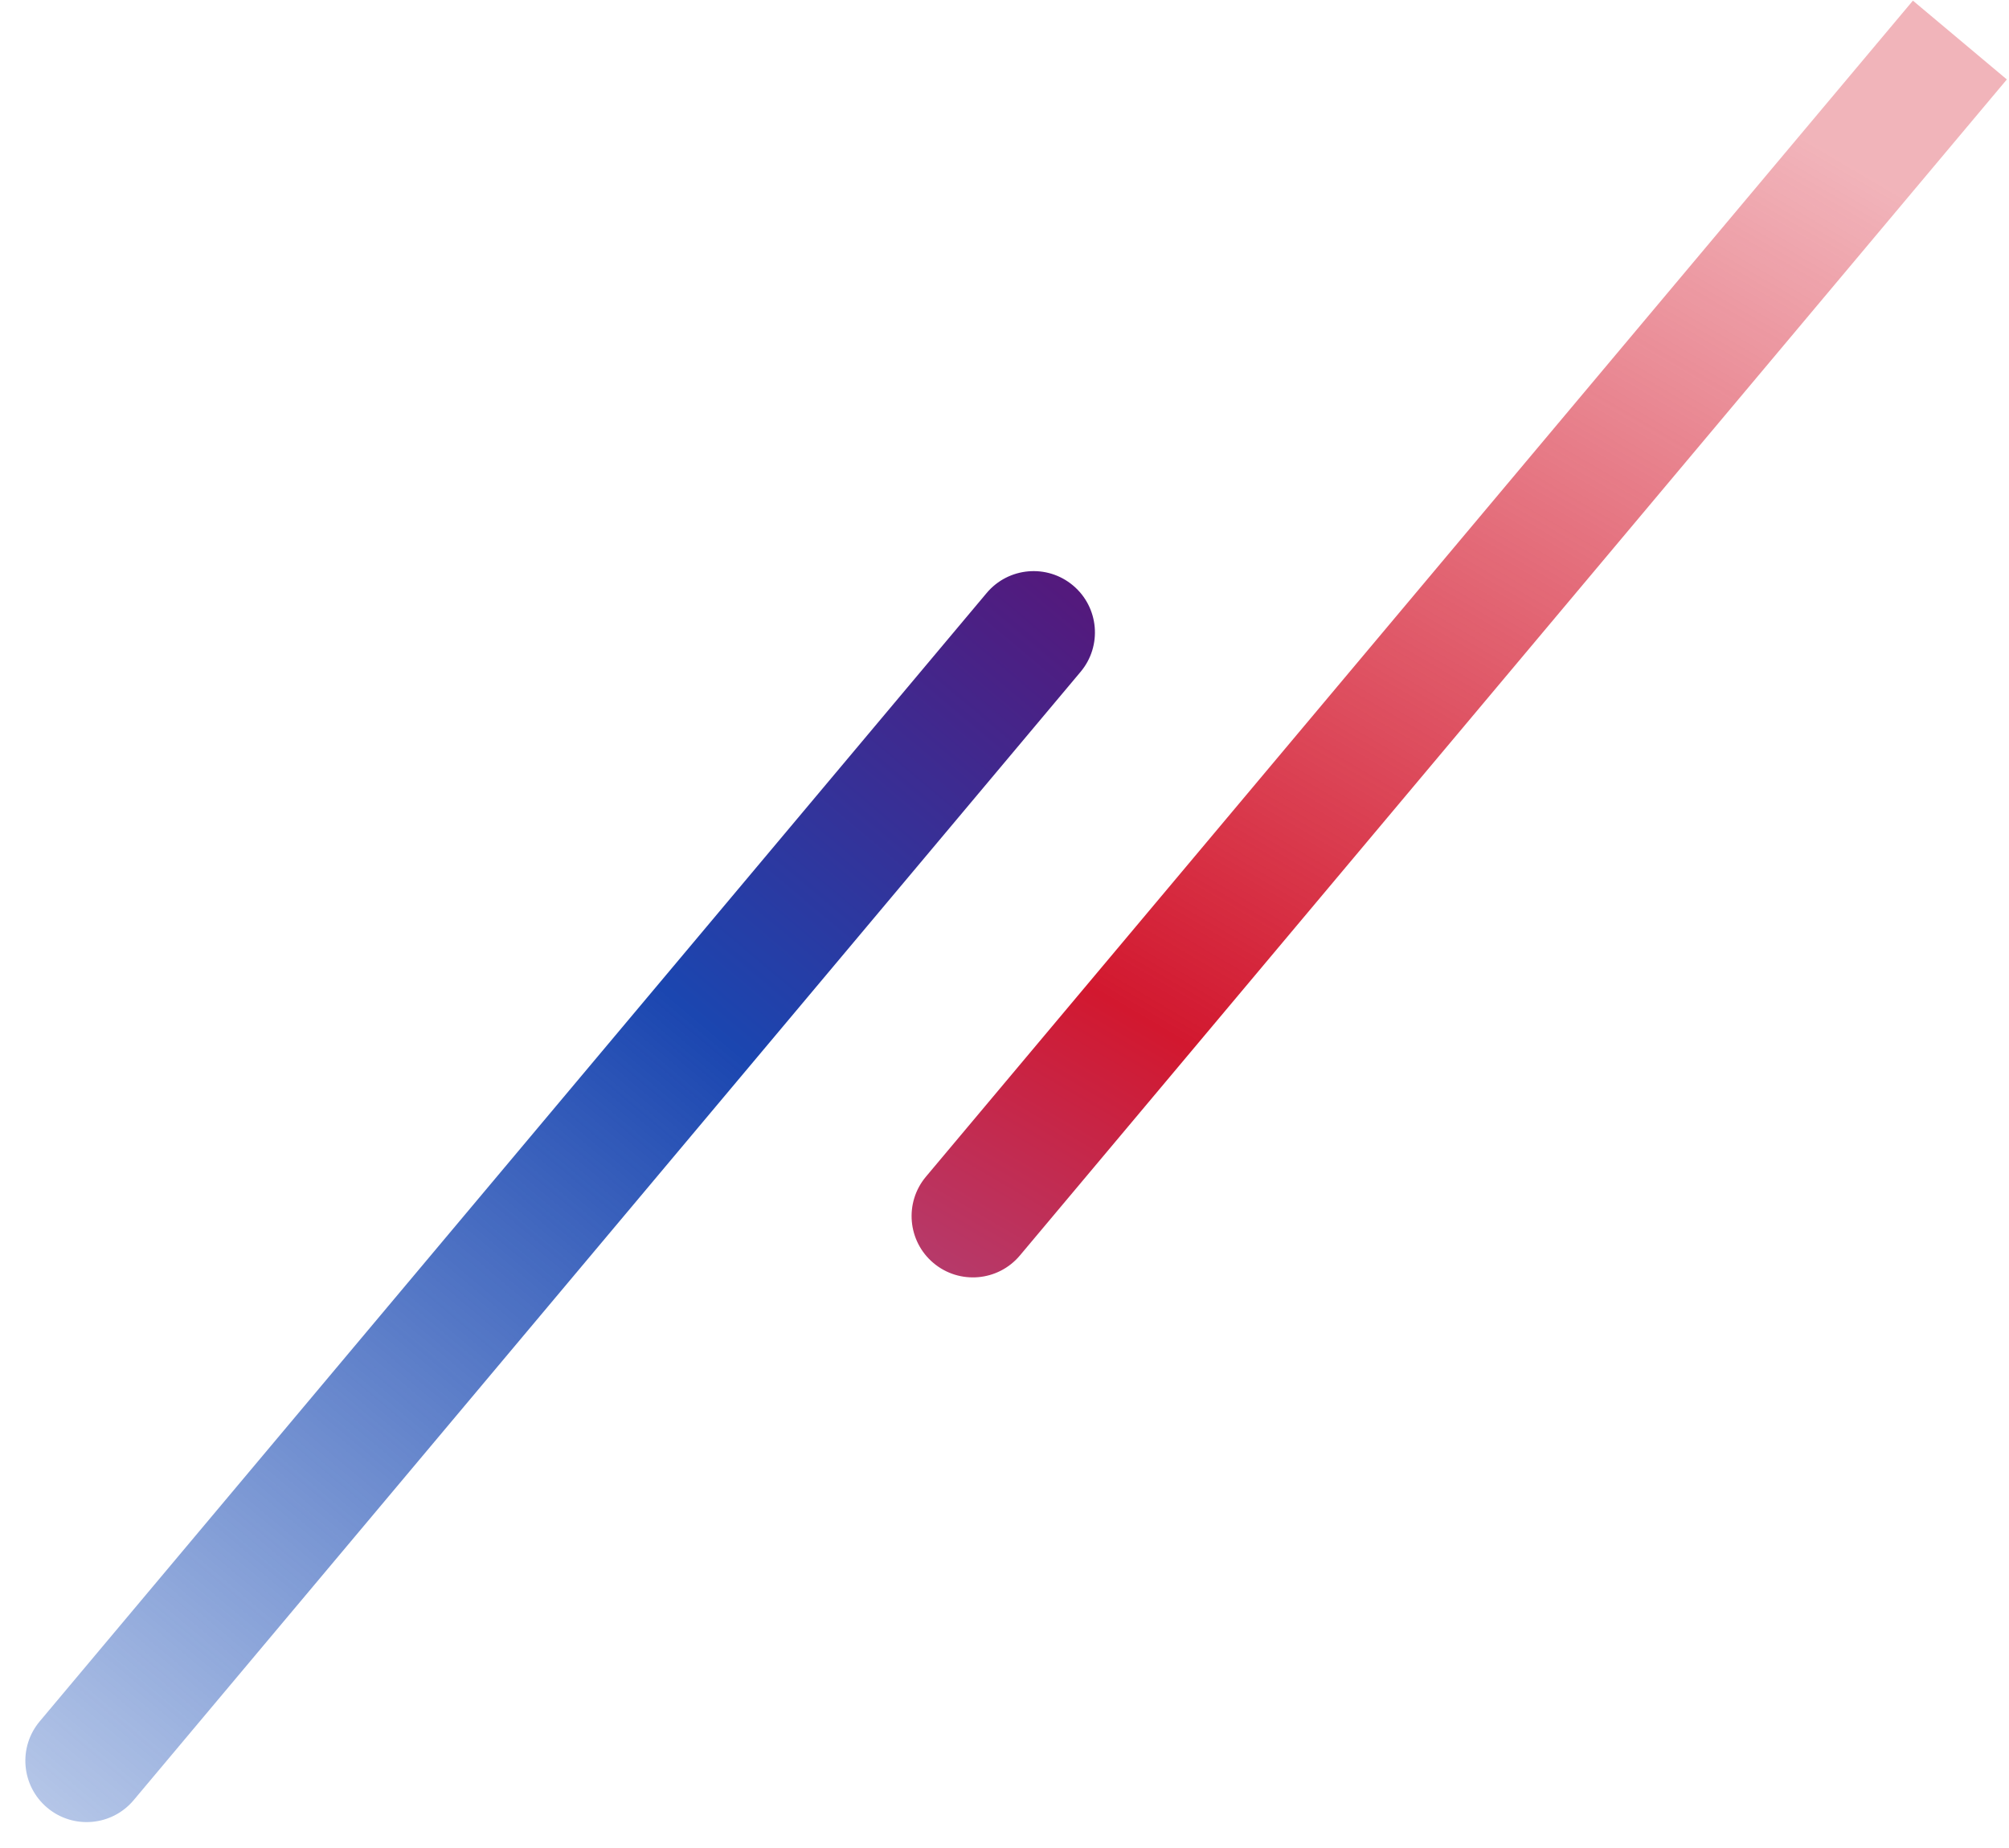 <?xml version="1.0" encoding="UTF-8"?> <svg xmlns="http://www.w3.org/2000/svg" width="812" height="747" viewBox="0 0 812 747" fill="none"> <path d="M773.161 0.257L811.131 32.117L412.217 507.524C403.419 518.009 387.787 519.377 377.302 510.579V510.579C366.817 501.781 365.449 486.149 374.247 475.664L773.161 0.257Z" fill="url(#paint0_linear_414_186)"></path> <path d="M398.784 239.724C407.582 229.239 423.214 227.871 433.699 236.669V236.669C444.184 245.467 445.551 261.099 436.753 271.584L54.015 727.713C45.217 738.198 29.585 739.566 19.101 730.768V730.768C8.616 721.97 7.248 706.338 16.046 695.853L398.784 239.724Z" fill="url(#paint1_linear_414_186)"></path> <defs> <linearGradient id="paint0_linear_414_186" x1="728.402" y1="53.984" x2="409.222" y2="598.379" gradientUnits="userSpaceOnUse"> <stop stop-color="#D51529" stop-opacity="0.32"></stop> <stop offset="0.703" stop-color="#D2182F"></stop> <stop offset="1" stop-color="#A94985"></stop> </linearGradient> <linearGradient id="paint1_linear_414_186" x1="433.699" y1="236.669" x2="19.101" y2="730.768" gradientUnits="userSpaceOnUse"> <stop stop-color="#54197C"></stop> <stop offset="0.359" stop-color="#1B46B0"></stop> <stop offset="1" stop-color="#154BB5" stop-opacity="0.32"></stop> </linearGradient> </defs> </svg> 